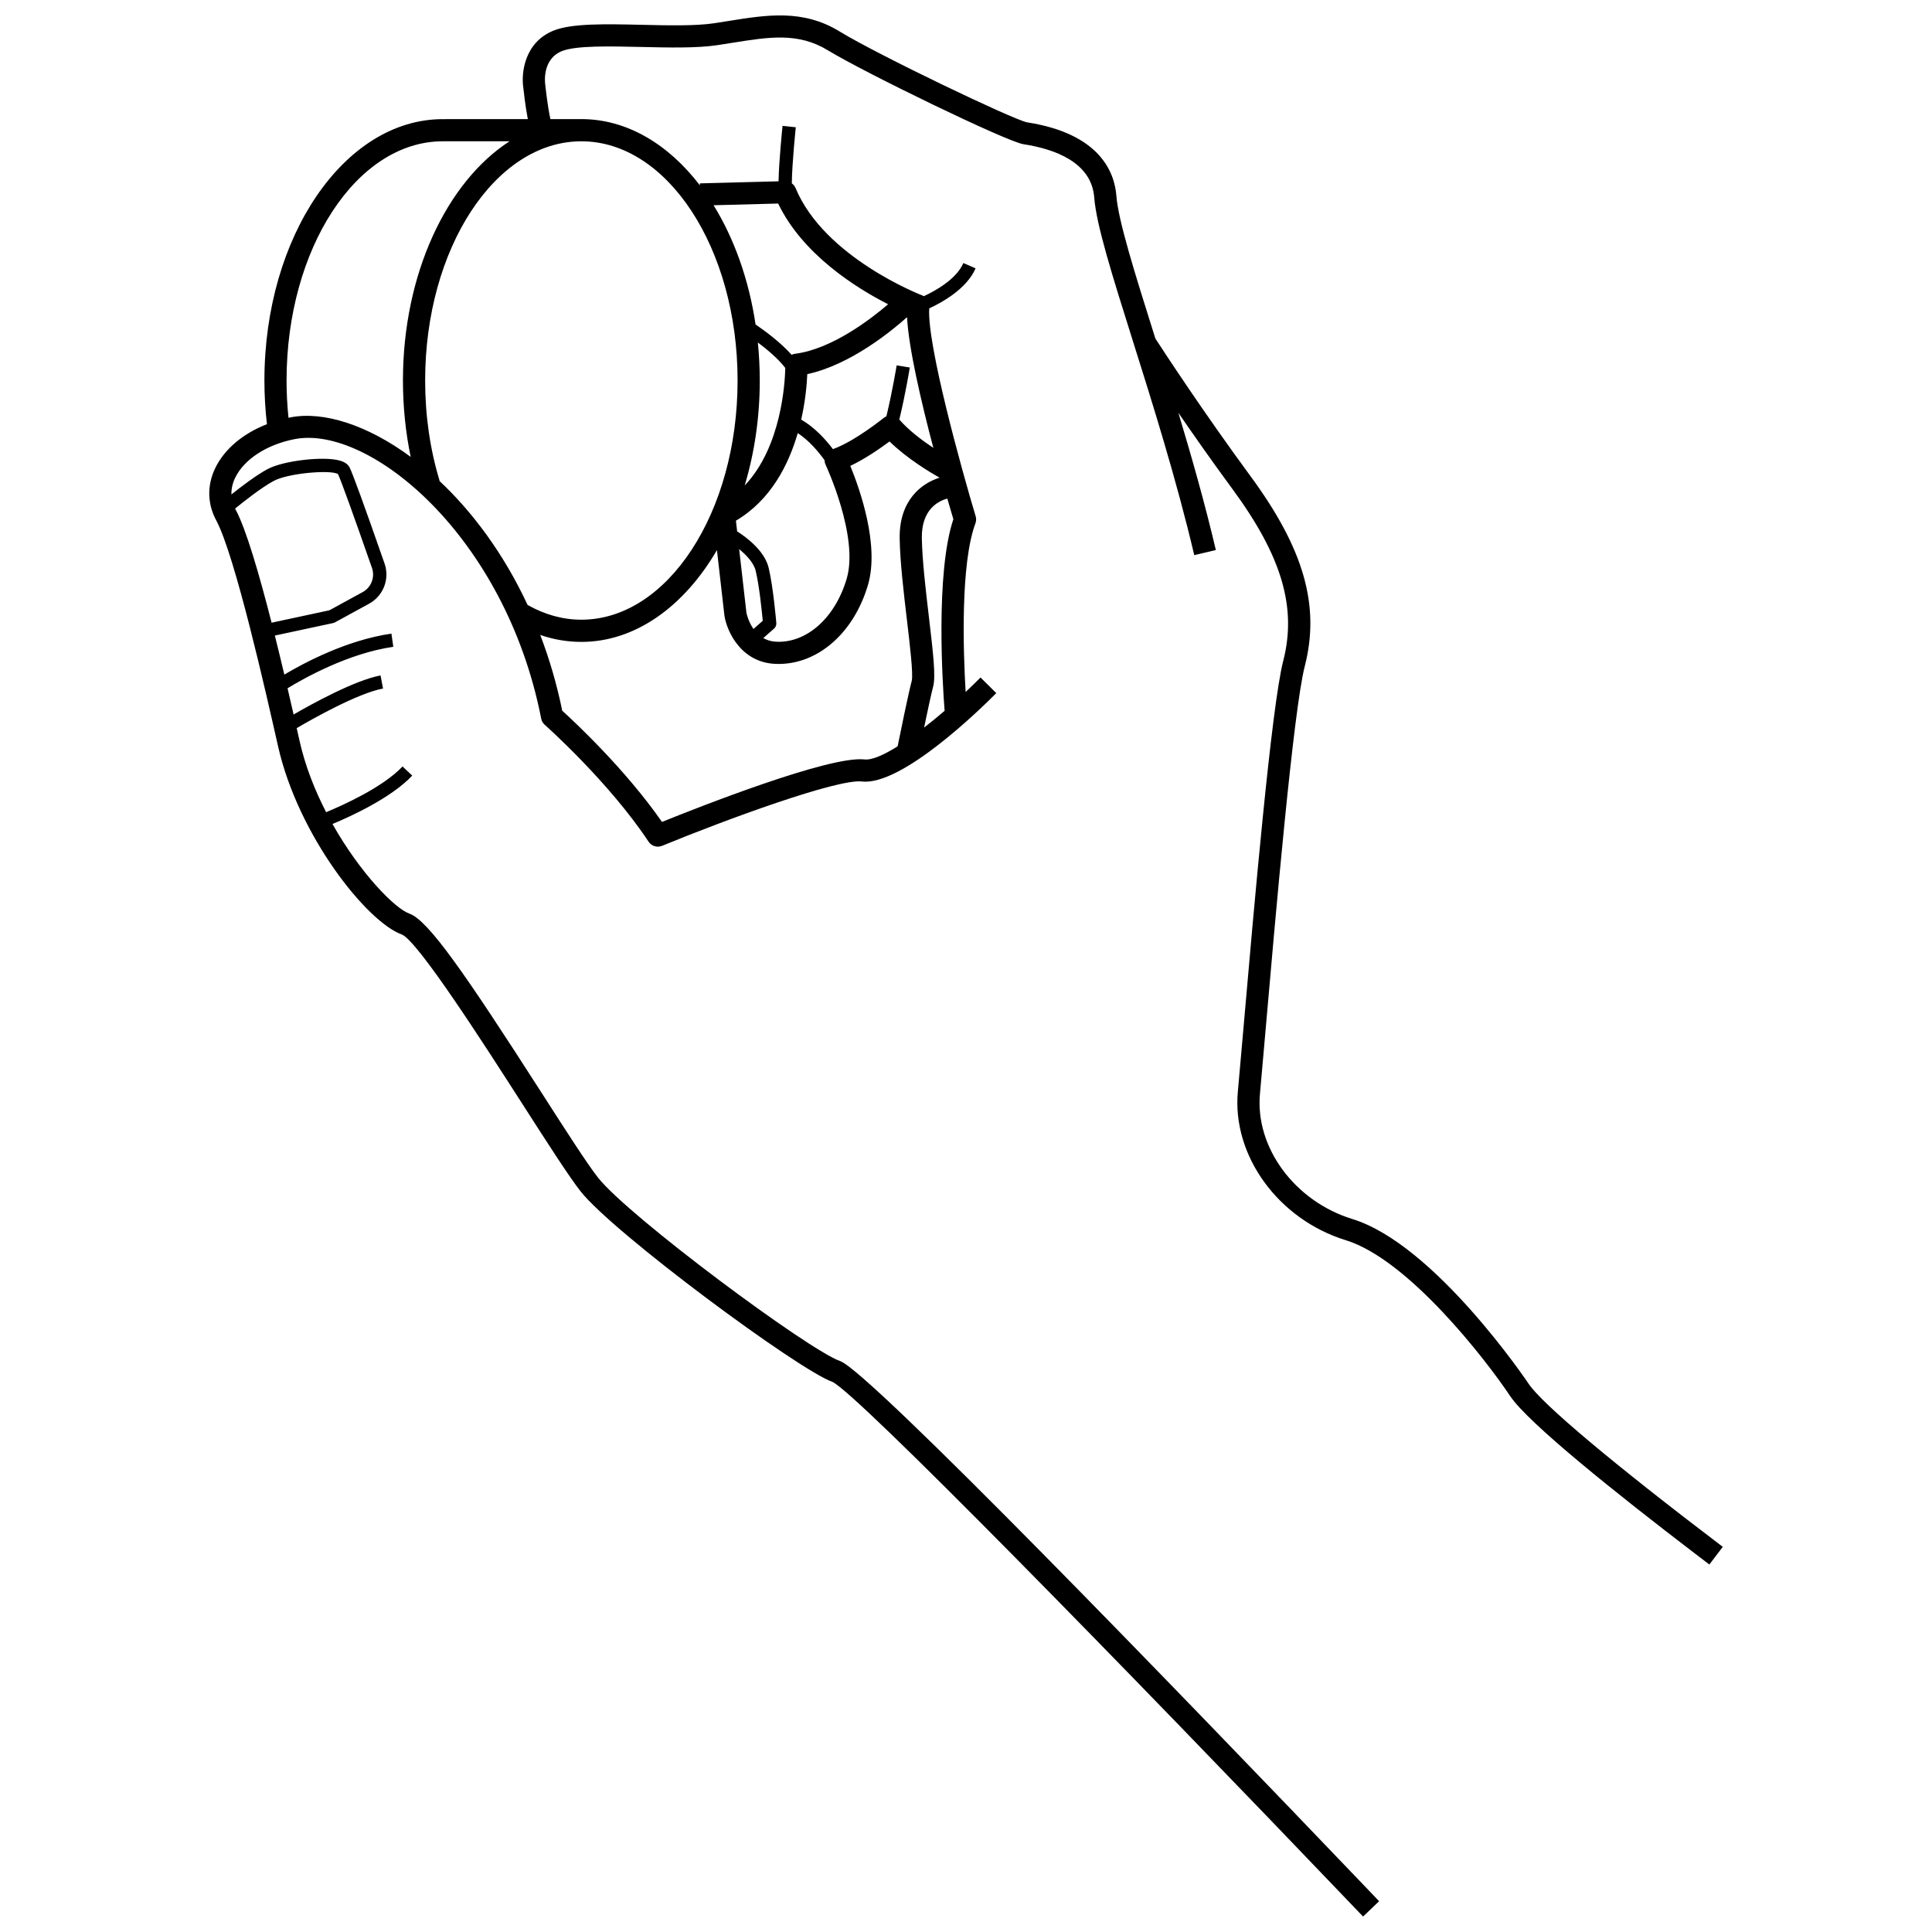 <?xml version="1.0" encoding="UTF-8"?>
<!-- Uploaded to: ICON Repo, www.svgrepo.com, Generator: ICON Repo Mixer Tools -->
<svg width="800px" height="800px" version="1.1" viewBox="144 144 512 512" xmlns="http://www.w3.org/2000/svg">
 <defs>
  <clipPath id="a">
   <path d="m199 148.09h402v503.81h-402z"/>
  </clipPath>
 </defs>
 <g clip-path="url(#a)">
  <path d="m366.64 504.7c-8.395-2.938-55.961-38.262-64.148-48.605-2.797-3.531-8.492-12.41-15.09-22.688-20.066-31.262-29.867-45.504-34.906-47.285-3.898-1.375-13.098-10.812-20.387-23.758 4.695-1.949 15.527-6.859 21.137-12.824l-2.57-2.418c-5.227 5.559-15.992 10.355-20.25 12.113-2.996-5.809-5.531-12.203-7.023-18.824-0.238-1.055-0.5-2.215-0.777-3.449 3.977-2.332 16.102-9.215 22.879-10.5l-0.656-3.465c-6.887 1.305-18.184 7.539-23.043 10.355-0.496-2.168-1.031-4.504-1.605-6.953 4.356-2.66 16.145-9.289 28.027-10.988l-0.5-3.492c-11.82 1.688-23.203 7.773-28.379 10.859-0.793-3.352-1.637-6.844-2.512-10.348l15.434-3.312c0.164-0.035 0.328-0.094 0.477-0.176l9.039-4.938c3.816-2.086 5.547-6.578 4.117-10.684-5.391-15.465-8.512-24.031-9.27-25.465-0.43-0.809-1.227-1.383-2.434-1.754-4.227-1.293-15.035-0.059-19.273 2.203-3.035 1.621-7.125 4.75-9.594 6.719-0.047-1.441 0.27-2.898 0.965-4.359 2.336-4.922 8.406-8.871 15.84-10.305 19.699-3.797 55.793 25.633 65.285 74.078 0.125 0.633 0.453 1.207 0.938 1.637 0.168 0.148 17.027 15.137 27.52 30.984 0.773 1.168 2.266 1.629 3.566 1.094 17.008-6.988 46.438-17.793 52.973-17.055 10.605 1.195 31.52-19.293 35.605-23.418l-4.176-4.137c-1.219 1.23-2.551 2.519-3.949 3.832-0.637-10.902-1.398-33.957 2.598-44.688 0.223-0.602 0.246-1.258 0.062-1.871-3.68-12.23-12.941-45.609-12.305-55.098 3.488-1.609 9.934-5.199 12.285-10.605l-3.234-1.406c-1.867 4.293-7.422 7.363-10.477 8.781-0.137-0.078-0.281-0.148-0.434-0.207-0.258-0.098-25.91-9.988-33.574-28.465-0.211-0.508-0.562-0.922-0.988-1.238 0.078-5.508 1.047-14.746 1.059-14.855l-3.508-0.371c-0.047 0.434-0.941 8.984-1.066 14.695l-20.852 0.547 0.012 0.52c-8.355-10.906-19.359-17.555-31.406-17.555h-8.211c-0.816-3.754-1.336-8.871-1.344-8.934-0.004-0.051-0.012-0.117-0.02-0.164-0.043-0.273-0.961-6.746 4.391-8.91 3.723-1.504 12.547-1.301 21.078-1.105 7.223 0.168 14.688 0.336 20.141-0.48 1.34-0.199 2.648-0.41 3.938-0.617 9.789-1.57 17.52-2.812 25.359 1.988 9.426 5.769 47.281 24.18 51.832 24.883 8.16 1.254 18.035 4.727 18.746 14.125 0.543 7.227 4.809 20.773 10.207 37.918 5.148 16.348 11.551 36.691 16.301 56.852l5.723-1.348c-2.918-12.398-6.449-24.824-9.93-36.363 4.109 5.988 9.043 13.016 14.328 20.195 13.074 17.773 17.102 31.391 13.457 45.531-3.133 12.168-7.777 65.594-10.555 97.516-0.605 6.941-1.109 12.738-1.473 16.656-1.57 16.938 10.727 33.859 28.609 39.363 16.531 5.086 37.039 31.535 43.551 41.297 4.777 7.168 28.375 25.996 48.852 41.645 1.328 1.016 2.644 2.019 3.945 3.004l3.555-4.68c-29.137-22.125-47.895-37.879-51.457-43.227-0.246-0.367-24.812-36.918-46.711-43.652-15.277-4.703-25.805-18.977-24.484-33.203 0.363-3.926 0.871-9.734 1.473-16.691 2.578-29.656 7.379-84.863 10.391-96.559 4.129-16.035-0.184-31.133-14.418-50.48-12.5-16.992-23.039-33.129-25.16-36.402-0.129-0.402-0.258-0.816-0.383-1.215-5.074-16.121-9.457-30.047-9.953-36.594-0.449-5.988-4.129-16.484-23.695-19.492-3.75-0.754-39.496-17.859-49.672-24.09-9.695-5.934-19.25-4.398-29.359-2.777-1.266 0.203-2.559 0.41-3.879 0.609-4.953 0.742-12.164 0.578-19.133 0.418-9.551-0.219-18.566-0.426-23.414 1.531-7.727 3.121-8.621 11.25-8.008 15.199 0.07 0.664 0.492 4.629 1.188 8.258l-22.531 0.008c-26.07 0-47.277 31.074-47.277 69.27 0 3.883 0.234 7.762 0.668 11.57-6.379 2.488-11.328 6.644-13.75 11.746-2.141 4.512-2.031 9.387 0.309 13.734 4.965 9.223 13.254 45.984 16.387 59.867 5.356 23.75 23.625 46.652 32.836 49.902 4.316 1.891 21.605 28.828 31.938 44.926 6.68 10.41 12.453 19.398 15.43 23.16 8.805 11.121 57.746 47.328 66.73 50.473 6.562 3.117 75.348 73.406 140.61 141.68l4.25-4.062c-1.109-1.16-2.242-2.344-3.383-3.539-50.324-52.613-131.75-136.91-139.45-139.6zm-150.06-233.27c3.894-2.074 15.145-2.988 16.996-1.789 0.773 1.621 4.106 10.832 8.996 24.855 0.859 2.469-0.18 5.172-2.477 6.426l-8.812 4.816-15.309 3.285c-3.227-12.645-6.738-24.781-9.508-29.926-0.059-0.109-0.098-0.215-0.152-0.324 1.965-1.609 6.934-5.57 10.266-7.344zm4.438-16.832c-0.191 0.035-0.375 0.082-0.566 0.121-0.336-3.258-0.512-6.57-0.512-9.883 0-34.953 18.57-63.391 41.398-63.391h17.695c-16.617 10.75-28.25 35.109-28.25 63.391 0 6.949 0.699 13.723 2.051 20.242-11.477-8.469-23.102-12.16-31.816-10.48zm123.82-19.836c2.402 1.797 5.348 4.254 7.269 6.742-0.078 3.828-1 20.926-10.754 31.148 2.559-8.52 3.992-17.922 3.992-27.812 0-3.426-0.18-6.789-0.508-10.078zm-51.84 97.586c-1.457-7.144-3.445-13.836-5.828-20.078 3.547 1.219 7.191 1.84 10.898 1.84 14.371 0 27.254-9.453 35.93-24.324l1.984 17.367c0.008 0.055 0.016 0.105 0.023 0.16 0.711 4.172 4.422 12.176 13.371 12.617 0.332 0.016 0.66 0.023 0.988 0.023 10.504 0 19.93-8.285 23.656-20.934 3.102-10.527-2.152-25.379-4.68-31.551 3.953-1.871 8-4.691 10.398-6.477 4.699 4.602 10.895 8.273 13.262 9.602-4.742 1.465-10.754 5.941-10.578 16.141 0.105 6.223 1.07 14.379 1.926 21.578 0.762 6.434 1.711 14.441 1.27 16.117-0.922 3.508-2.988 13.629-3.738 17.355-3.664 2.297-6.824 3.703-8.793 3.477-9.242-1.043-43.797 12.574-53.66 16.559-9.715-13.965-23.109-26.461-26.43-29.473zm50.68-21.664c-1.324-1.879-1.789-3.91-1.867-4.301l-1.926-16.855c1.887 1.535 3.867 3.609 4.383 5.754 0.957 4 1.645 10.82 1.871 13.238zm18.836-44.719c0.012 0.406 0.102 0.809 0.277 1.184 0.09 0.188 8.879 19.055 5.59 30.215-3.062 10.391-10.602 17.105-18.715 16.699-1.34-0.066-2.449-0.438-3.383-0.969l2.856-2.512c0.418-0.367 0.641-0.914 0.594-1.469-0.031-0.383-0.801-9.484-2.031-14.645-1.113-4.652-6.231-8.309-8.352-9.648l-0.324-2.832c9.199-5.418 13.941-14.766 16.387-23.211 3.016 1.969 5.496 4.934 7.102 7.188zm26.379 70.855c0.859-4.129 1.863-8.824 2.406-10.895 0.691-2.625 0.059-8.371-1.117-18.305-0.836-7.059-1.781-15.059-1.887-20.988-0.133-7.699 4.465-9.891 6.754-10.504 0.688 2.394 1.246 4.293 1.598 5.469-4.769 14.328-2.856 43.789-2.316 50.773-1.797 1.543-3.625 3.043-5.438 4.449zm2.453-74.129c-2.953-1.957-6.519-4.625-9.016-7.508 1.668-6.918 2.766-13.715 2.777-13.793l-3.484-0.559c-0.012 0.074-1.09 6.742-2.723 13.512-0.25 0.105-0.488 0.234-0.711 0.414-0.078 0.062-7.762 6.269-13.457 8.262-1.973-2.613-4.867-5.789-8.41-7.82 1.133-5.012 1.504-9.414 1.617-12.047 11.426-2.461 22.387-11.469 26.441-15.098 0.402 8.156 3.793 22.605 6.965 34.637zm-41.125-64.75c6.488 13.488 20.602 22.34 29.141 26.691-4.656 3.988-14.969 11.91-24.676 13.125-0.32 0.039-0.617 0.141-0.895 0.27-3.062-3.43-7.305-6.504-9.555-8.027-1.793-11.984-5.699-22.824-11.133-31.609zm-10.754 46.895c0 34.953-18.57 63.391-41.398 63.391-4.898 0-9.688-1.324-14.254-3.91-6.34-13.617-14.617-24.676-23.402-32.906l0.078-0.023c-2.535-8.355-3.824-17.285-3.824-26.551 0-34.953 18.57-63.391 41.398-63.391 22.832 0 41.402 28.438 41.402 63.391z"/>
 </g>
</svg>